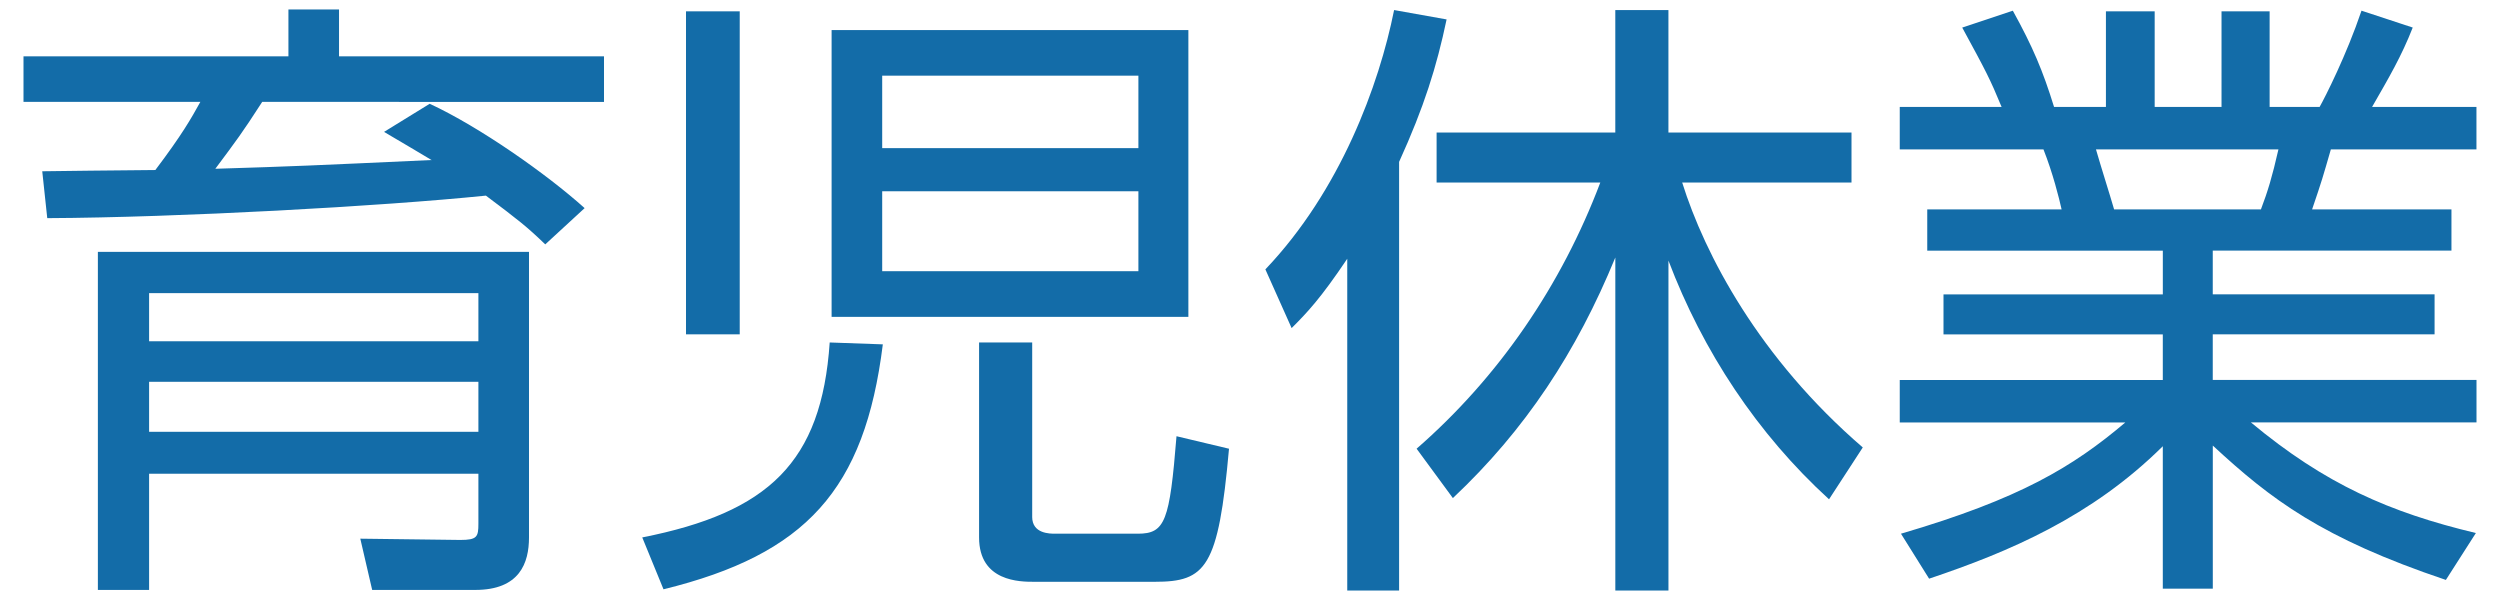 <?xml version="1.0" encoding="utf-8"?>
<!-- Generator: Adobe Illustrator 17.0.0, SVG Export Plug-In . SVG Version: 6.00 Build 0)  -->
<!DOCTYPE svg PUBLIC "-//W3C//DTD SVG 1.1//EN" "http://www.w3.org/Graphics/SVG/1.1/DTD/svg11.dtd">
<svg version="1.1" id="レイヤー_1" xmlns="http://www.w3.org/2000/svg" xmlns:xlink="http://www.w3.org/1999/xlink" x="0px"
	 y="0px" width="100px" height="24px" viewBox="0 0 100 24" enable-background="new 0 0 100 24" xml:space="preserve">
<g id="XMLID_4855_">
	<path id="XMLID_4869_" fill="#136CA8" d="M17.187,4.151c2,0.925,4.699,2.824,6.198,4.174l-1.575,1.45
		c-0.725-0.7-1.075-0.975-2.374-1.95C15.262,8.251,7.139,8.7,1.89,8.726l-0.2-1.875c1.5-0.024,2.149-0.024,4.524-0.05
		c1.075-1.425,1.425-2.05,1.8-2.725H0.94V2.252h10.597V0.378h2.024v1.874H24.16v1.824H10.488c-0.825,1.275-1,1.5-1.875,2.675
		c3.224-0.1,3.749-0.125,8.648-0.35c-0.75-0.45-0.925-0.55-1.899-1.125L17.187,4.151z M21.16,21.497c0,1.025-0.375,2.1-2.149,2.1
		h-4.124l-0.475-2.05l3.999,0.051c0.675,0,0.725-0.125,0.725-0.65v-1.999H5.964v4.648H3.915V10.075H21.16V21.497z M19.136,11.725
		H5.964v1.925h13.172V11.725z M19.136,15.273H5.964v2h13.172V15.273z"/>
	<path id="XMLID_4862_" fill="#136CA8" d="M25.69,21.497c5.049-1,7.173-2.999,7.498-7.798l2.125,0.075
		c-0.725,5.823-3.074,8.397-8.773,9.798L25.69,21.497z M27.44,13.374V0.452h2.149v12.922H27.44z M47.535,1.202v11.473H33.264V1.202
		H47.535z M45.536,3.026H35.288v2.899h10.248V3.026z M45.536,7.65H35.288v3.199h10.248V7.65z M41.287,20.673
		c0,0.675,0.7,0.675,0.925,0.675h3.299c1.1,0,1.274-0.5,1.549-3.899l2.1,0.5c-0.425,4.773-0.925,5.323-2.974,5.323h-4.824
		c-0.55,0-2.199,0-2.199-1.774v-7.798h2.125V20.673z"/>
	<path id="XMLID_4859_" fill="#136CA8" d="M55.964,23.622H53.89V10.35c-1.075,1.6-1.6,2.149-2.225,2.774l-1.05-2.349
		c3-3.149,4.549-7.374,5.149-10.373l2.1,0.375c-0.4,1.899-0.9,3.499-1.9,5.698V23.622z M56.664,17.948
		c3.299-2.874,5.798-6.549,7.348-10.647h-6.548v-2h7.148V0.402h2.125v4.898h7.323v2h-6.773c0.9,2.874,3.074,7.023,7.224,10.598
		l-1.35,2.074c-2.874-2.624-5.048-5.924-6.423-9.548v13.197h-2.125V10.3c-1.549,3.774-3.599,6.898-6.498,9.623L56.664,17.948z"/>
	<path id="XMLID_4856_" fill="#136CA8" d="M97.835,23.197c-4.974-1.675-6.999-3.225-9.323-5.374v5.724h-2v-5.698
		c-2.849,2.824-6.148,4.224-9.348,5.298l-1.125-1.799c4.773-1.4,6.873-2.675,8.973-4.449H75.99v-1.699h10.522v-1.825H77.74v-1.6
		h8.773v-1.749H77.09V8.376h5.374c-0.1-0.45-0.35-1.45-0.725-2.399H75.99v-1.7h4.074c-0.475-1.149-0.625-1.425-1.575-3.174
		l2.024-0.675c0.8,1.449,1.2,2.399,1.649,3.849h2.075V0.452h1.95v3.824h2.674V0.452h1.924v3.824h2
		c0.225-0.399,1.075-2.074,1.675-3.849l2.049,0.675c-0.45,1.149-0.95,1.999-1.625,3.174h4.174v1.7h-5.824
		c-0.325,1.124-0.35,1.225-0.75,2.399h5.574v1.649h-9.548v1.749h8.873v1.6h-8.873v1.825H99.06v1.699h-9.023
		c2.975,2.475,5.549,3.599,8.998,4.424L97.835,23.197z M90.437,8.376c0.275-0.726,0.45-1.3,0.7-2.399h-7.298
		c0.2,0.699,0.575,1.874,0.725,2.399H90.437z"/>
</g>
</svg>
